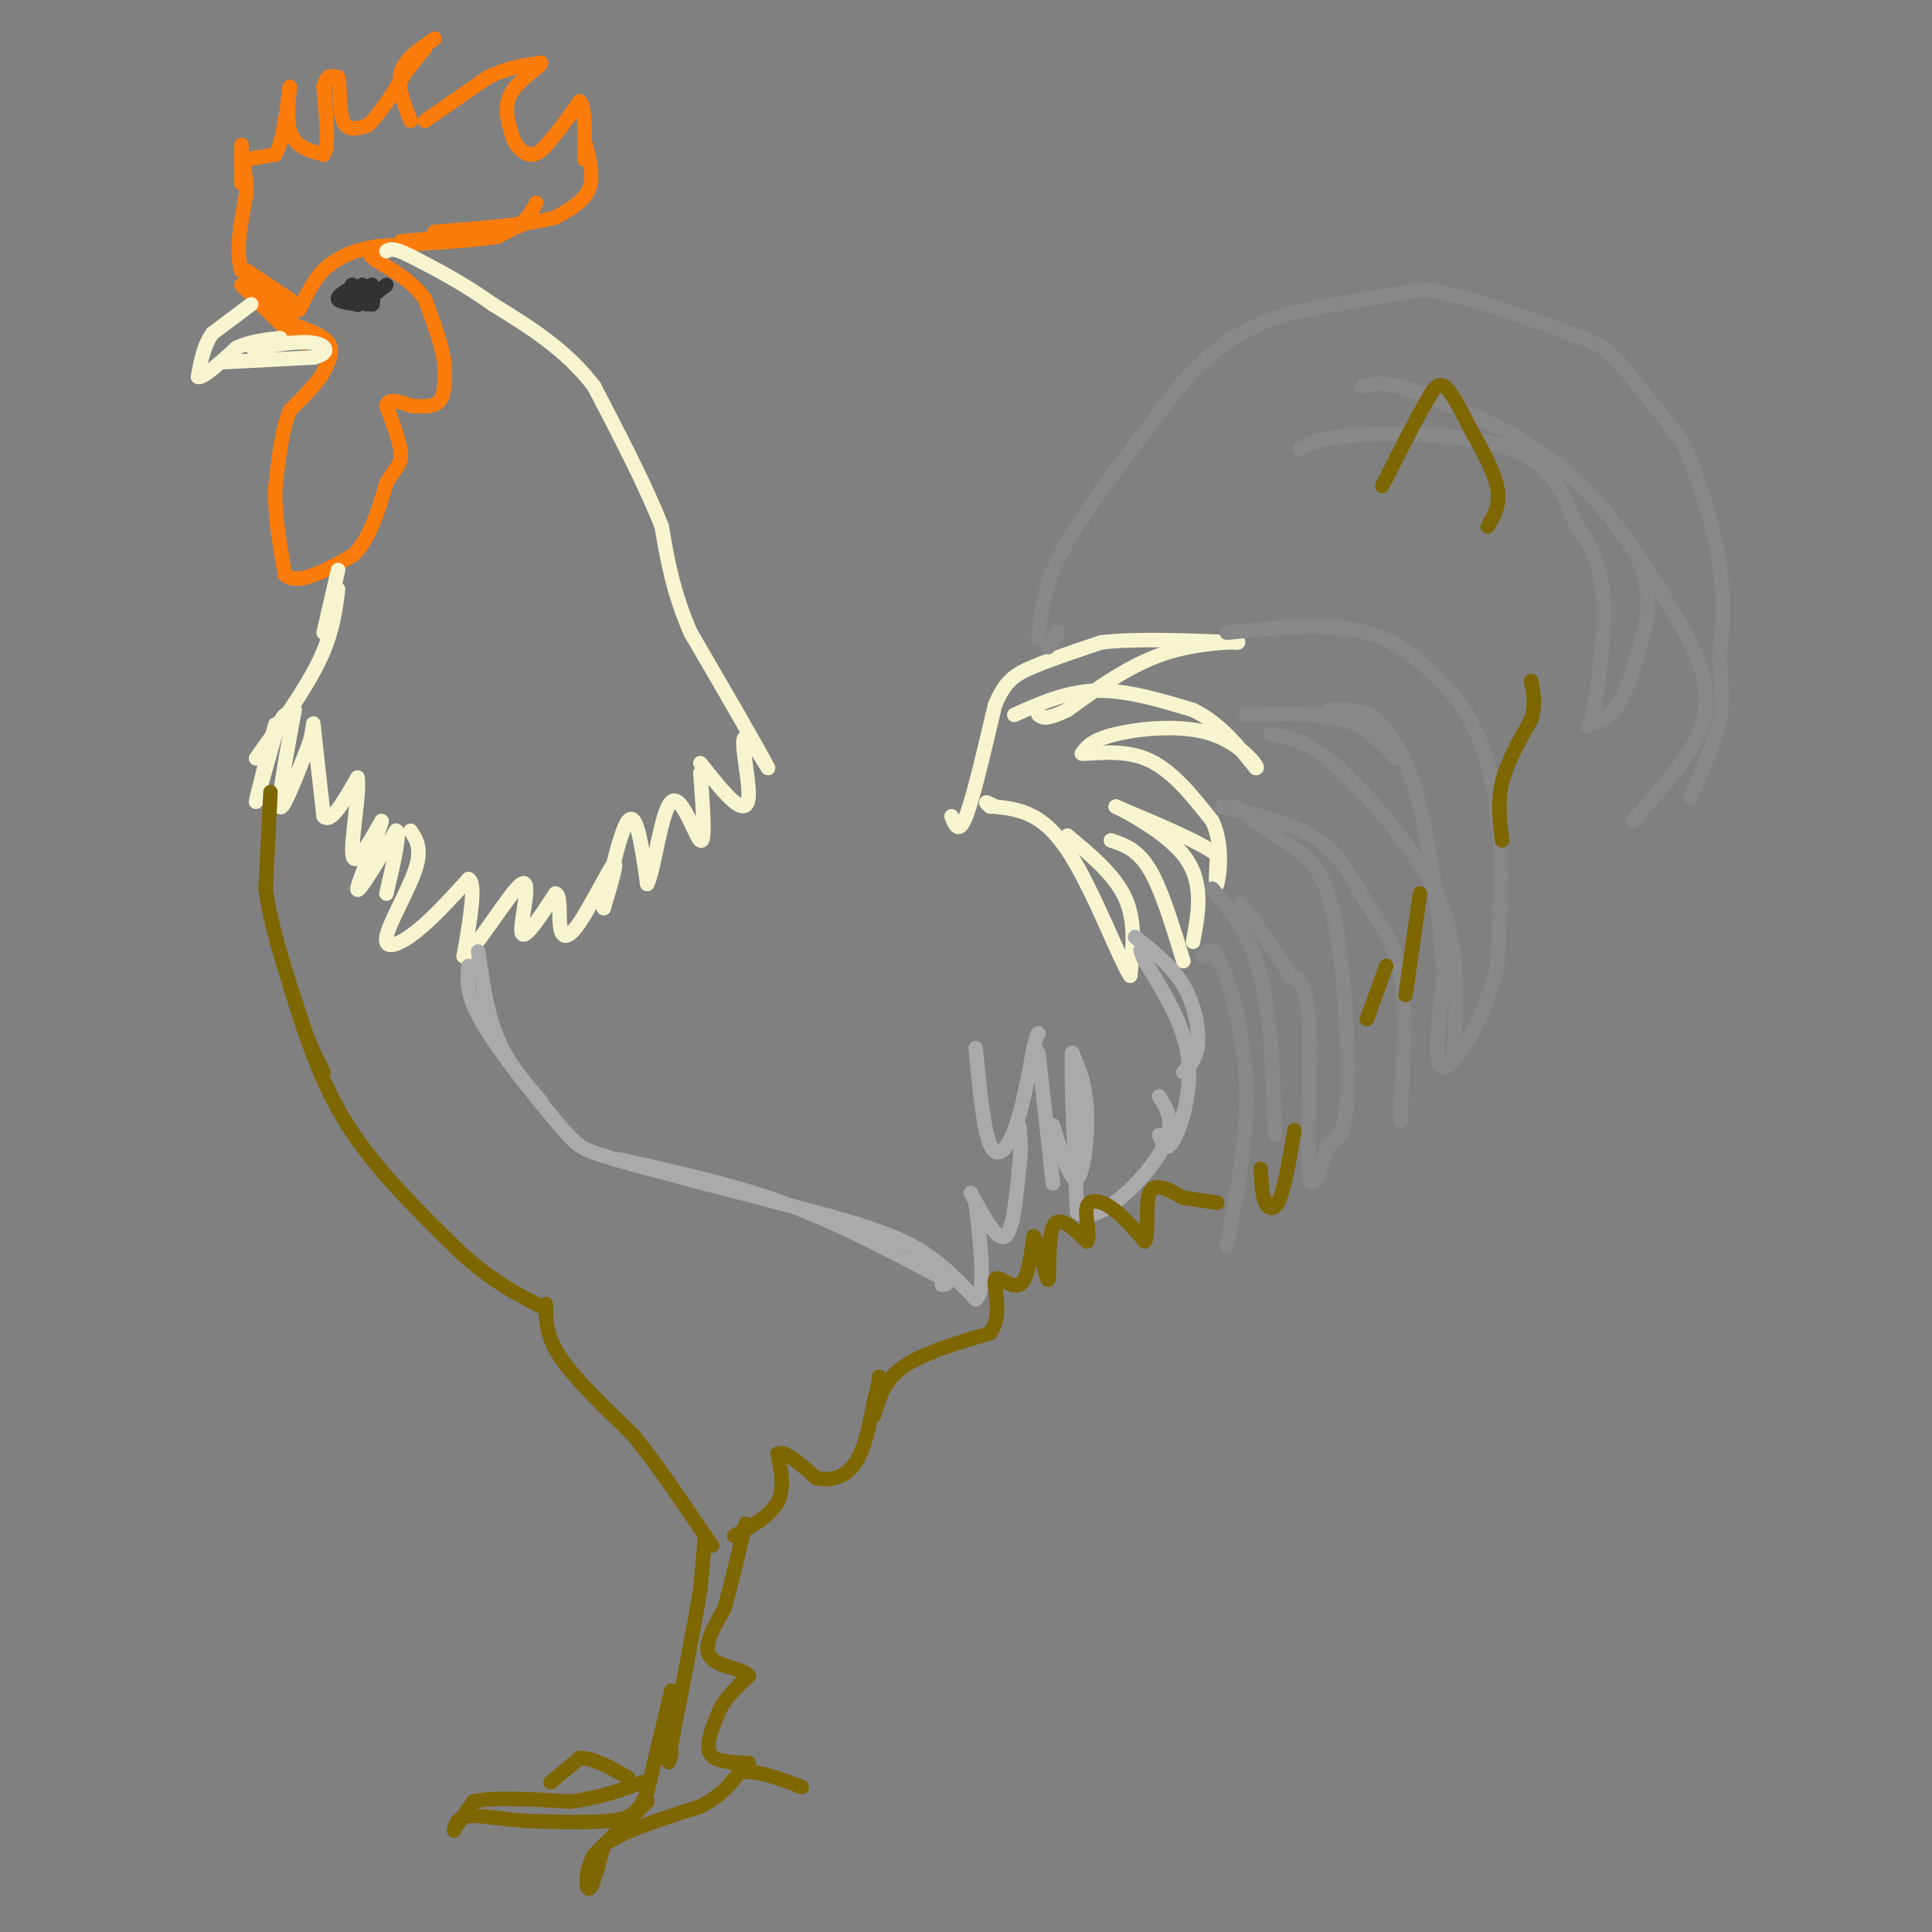 <svg viewBox='0 0 400 400' version='1.1' xmlns='http://www.w3.org/2000/svg' xmlns:xlink='http://www.w3.org/1999/xlink'><rect x="0" y="0" width="400" height="400" fill="#808080" stroke="none"/><g fill='none' stroke='#FB7B0B' stroke-width='3' stroke-linecap='round' stroke-linejoin='round'><path d='M59,62c0.000,0.000 -9.000,-6.000 -9,-6'/><path d='M50,56c-1.333,-3.667 -0.167,-9.833 1,-16'/><path d='M51,40c0.000,-3.833 -0.500,-5.417 -1,-7'/><path d='M50,30c0.000,0.000 0.000,8.000 0,8'/><path d='M51,33c0.000,0.000 6.000,-1.000 6,-1'/><path d='M57,32c1.500,-2.500 2.250,-8.250 3,-14'/><path d='M60,18c0.156,-0.400 -0.956,5.600 0,9c0.956,3.400 3.978,4.200 7,5'/><path d='M67,32c1.167,-1.500 0.583,-7.750 0,-14'/><path d='M67,18c0.500,-2.667 1.750,-2.333 3,-2'/><path d='M70,16c0.467,1.644 0.133,6.756 1,9c0.867,2.244 2.933,1.622 5,1'/><path d='M76,26c2.167,-1.667 5.083,-6.333 8,-11'/><path d='M84,15c2.000,-2.667 3.000,-3.833 4,-5'/><path d='M90,8c-3.083,2.083 -6.167,4.167 -7,7c-0.833,2.833 0.583,6.417 2,10'/><path d='M88,25c0.000,0.000 13.000,-9.000 13,-9'/><path d='M101,16c4.000,-2.000 7.500,-2.500 11,-3'/><path d='M112,13c0.378,0.467 -4.178,3.133 -6,6c-1.822,2.867 -0.911,5.933 0,9'/><path d='M106,28c0.711,2.422 2.489,3.978 4,4c1.511,0.022 2.756,-1.489 4,-3'/><path d='M114,29c1.667,-1.833 3.833,-4.917 6,-8'/><path d='M120,21c1.167,0.667 1.083,6.333 1,12'/><path d='M121,29c1.000,3.667 2.000,7.333 1,10c-1.000,2.667 -4.000,4.333 -7,6'/><path d='M115,45c-5.333,1.500 -15.167,2.250 -25,3'/><path d='M111,42c-1.167,2.333 -2.333,4.667 -7,6c-4.667,1.333 -12.833,1.667 -21,2'/><path d='M83,50c-0.167,0.000 9.917,-1.000 20,-2'/><path d='M103,48c4.711,-0.889 6.489,-2.111 6,-2c-0.489,0.111 -3.244,1.556 -6,3'/><path d='M103,49c-5.167,0.833 -15.083,1.417 -25,2'/><path d='M78,51c-5.833,1.000 -7.917,2.500 -10,4'/><path d='M68,55c-2.667,2.167 -4.333,5.583 -6,9'/><path d='M62,64c-1.833,1.333 -3.417,0.167 -5,-1'/><path d='M57,63c-1.333,-0.500 -2.167,-1.250 -3,-2'/><path d='M51,56c0.000,0.000 9.000,6.000 9,6'/><path d='M60,62c0.500,1.167 -2.750,1.083 -6,1'/><path d='M60,67c3.417,1.167 6.833,2.333 8,4c1.167,1.667 0.083,3.833 -1,6'/><path d='M67,77c-1.333,2.333 -4.167,5.167 -7,8'/><path d='M60,85c-1.667,4.000 -2.333,10.000 -3,16'/><path d='M57,101c-0.167,5.667 0.917,11.833 2,18'/><path d='M59,119c2.667,2.333 8.333,-0.833 14,-4'/><path d='M73,115c3.500,-3.167 5.250,-9.083 7,-15'/><path d='M80,100c1.889,-3.222 3.111,-3.778 3,-6c-0.111,-2.222 -1.556,-6.111 -3,-10'/><path d='M80,84c0.333,-1.667 2.667,-0.833 5,0'/><path d='M85,84c2.067,0.133 4.733,0.467 6,-1c1.267,-1.467 1.133,-4.733 1,-8'/><path d='M92,75c-0.500,-3.500 -2.250,-8.250 -4,-13'/><path d='M88,62c-2.333,-3.500 -6.167,-5.750 -10,-8'/><path d='M78,54c-1.833,-1.500 -1.417,-1.250 -1,-1'/><path d='M50,59c0.000,0.000 10.000,10.000 10,10'/><path d='M60,69c2.167,2.000 2.583,2.000 3,2'/></g>
<g fill='none' stroke='#F7F5D0' stroke-width='3' stroke-linecap='round' stroke-linejoin='round'><path d='M70,118c0.000,0.000 -3.000,13.000 -3,13'/><path d='M70,122c-0.583,4.583 -1.167,9.167 -4,15c-2.833,5.833 -7.917,12.917 -13,20'/><path d='M57,150c-2.000,7.833 -4.000,15.667 -4,16c0.000,0.333 2.000,-6.833 4,-14'/><path d='M57,152c1.000,-3.000 1.500,-3.500 2,-4'/><path d='M61,147c-1.750,9.417 -3.500,18.833 -3,20c0.500,1.167 3.250,-5.917 6,-13'/><path d='M64,154c1.067,-3.489 0.733,-5.711 1,-3c0.267,2.711 1.133,10.356 2,18'/><path d='M67,169c1.500,1.667 4.250,-3.167 7,-8'/><path d='M74,161c0.600,2.622 -1.400,13.178 -1,16c0.400,2.822 3.200,-2.089 6,-7'/><path d='M79,170c-0.533,2.556 -4.867,12.444 -5,14c-0.133,1.556 3.933,-5.222 8,-12'/><path d='M82,172c1.000,0.167 -0.500,6.583 -2,13'/><path d='M85,172c1.214,1.833 2.429,3.667 1,8c-1.429,4.333 -5.500,11.167 -6,14c-0.500,2.833 2.571,1.667 6,-1c3.429,-2.667 7.214,-6.833 11,-11'/><path d='M97,182c1.667,0.833 0.333,8.417 -1,16'/><path d='M96,198c2.643,-1.607 9.750,-13.625 12,-15c2.250,-1.375 -0.357,7.893 0,10c0.357,2.107 3.679,-2.946 7,-8'/><path d='M115,185c1.185,0.188 0.648,4.659 1,7c0.352,2.341 1.595,2.553 4,-1c2.405,-3.553 5.973,-10.872 7,-12c1.027,-1.128 -0.486,3.936 -2,9'/><path d='M125,188c0.622,-3.178 3.178,-15.622 5,-18c1.822,-2.378 2.911,5.311 4,13'/><path d='M134,183c1.393,-2.476 2.875,-15.167 5,-17c2.125,-1.833 4.893,7.190 6,8c1.107,0.810 0.554,-6.595 0,-14'/><path d='M145,158c2.560,3.244 5.119,6.488 7,8c1.881,1.512 3.083,1.292 3,-2c-0.083,-3.292 -1.452,-9.655 -1,-11c0.452,-1.345 2.726,2.327 5,6'/><path d='M159,159c-1.833,-3.667 -8.917,-15.833 -16,-28'/><path d='M143,131c-3.667,-8.333 -4.833,-15.167 -6,-22'/><path d='M137,109c-3.333,-8.500 -8.667,-18.750 -14,-29'/><path d='M123,80c-5.833,-7.667 -13.417,-12.333 -21,-17'/><path d='M102,63c-6.333,-4.500 -11.667,-7.250 -17,-10'/><path d='M85,53c-3.667,-1.833 -4.333,-1.417 -5,-1'/><path d='M197,169c0.750,1.917 1.500,3.833 3,0c1.500,-3.833 3.750,-13.417 6,-23'/><path d='M206,146c2.089,-5.133 4.311,-6.467 8,-8c3.689,-1.533 8.844,-3.267 14,-5'/><path d='M228,133c7.000,-0.833 17.500,-0.417 28,0'/><path d='M256,133c2.178,-0.089 -6.378,-0.311 -14,2c-7.622,2.311 -14.311,7.156 -21,12'/><path d='M221,147c-4.500,2.167 -5.250,1.583 -6,1'/><path d='M210,148c5.417,-2.417 10.833,-4.833 17,-5c6.167,-0.167 13.083,1.917 20,4'/><path d='M247,147c5.500,2.667 9.250,7.333 13,12'/><path d='M260,159c1.083,0.321 -2.708,-4.875 -9,-7c-6.292,-2.125 -15.083,-1.179 -20,0c-4.917,1.179 -5.958,2.589 -7,4'/><path d='M224,156c1.178,0.267 7.622,-1.067 13,1c5.378,2.067 9.689,7.533 14,13'/><path d='M251,170c2.400,5.178 1.400,11.622 1,13c-0.400,1.378 -0.200,-2.311 0,-6'/><path d='M252,177c-3.500,-2.667 -12.250,-6.333 -21,-10'/><path d='M231,167c-0.244,-0.133 9.644,4.533 14,10c4.356,5.467 3.178,11.733 2,18'/><path d='M230,174c2.750,0.917 5.500,1.833 8,6c2.500,4.167 4.750,11.583 7,19'/><path d='M221,173c4.917,4.083 9.833,8.167 12,13c2.167,4.833 1.583,10.417 1,16'/><path d='M234,202c-2.067,-2.889 -7.733,-18.111 -13,-26c-5.267,-7.889 -10.133,-8.444 -15,-9'/><path d='M206,167c-2.667,-1.500 -1.833,-0.750 -1,0'/></g>
<g fill='none' stroke='#AAAAAA' stroke-width='3' stroke-linecap='round' stroke-linejoin='round'><path d='M99,197c0.917,6.417 1.833,12.833 4,18c2.167,5.167 5.583,9.083 9,13'/><path d='M97,200c-0.268,2.988 -0.536,5.976 3,12c3.536,6.024 10.875,15.083 15,20c4.125,4.917 5.036,5.690 9,7c3.964,1.310 10.982,3.155 18,5'/><path d='M142,244c7.500,2.000 17.250,4.500 27,7'/><path d='M128,240c11.667,2.583 23.333,5.167 34,9c10.667,3.833 20.333,8.917 30,14'/><path d='M192,263c5.500,2.833 4.250,2.917 3,3'/><path d='M169,251c7.250,2.000 14.500,4.000 20,7c5.500,3.000 9.250,7.000 13,11'/><path d='M202,269c2.167,-1.500 1.083,-10.750 0,-20'/><path d='M201,247c2.667,4.917 5.333,9.833 7,9c1.667,-0.833 2.333,-7.417 3,-14'/><path d='M211,242c0.500,-3.833 0.250,-6.417 0,-9'/><path d='M202,217c0.800,8.400 1.600,16.800 3,20c1.400,3.200 3.400,1.200 5,-3c1.600,-4.200 2.800,-10.600 4,-17'/><path d='M214,217c0.833,-3.333 0.917,-3.167 1,-3'/><path d='M215,218c0.000,0.000 3.000,27.000 3,27'/><path d='M218,233c1.822,5.933 3.644,11.867 5,11c1.356,-0.867 2.244,-8.533 2,-14c-0.244,-5.467 -1.622,-8.733 -3,-12'/><path d='M222,218c-0.333,3.500 0.333,18.250 1,33'/><path d='M223,251c3.933,3.000 13.267,-6.000 17,-12c3.733,-6.000 1.867,-9.000 0,-12'/><path d='M240,235c0.733,1.867 1.467,3.733 3,1c1.533,-2.733 3.867,-10.067 3,-17c-0.867,-6.933 -4.933,-13.467 -9,-20'/><path d='M237,199c-1.500,-3.500 -0.750,-2.250 0,-1'/><path d='M235,194c3.822,3.022 7.644,6.044 10,10c2.356,3.956 3.244,8.844 3,12c-0.244,3.156 -1.622,4.578 -3,6'/></g>
<g fill='none' stroke='#888888' stroke-width='3' stroke-linecap='round' stroke-linejoin='round'><path d='M215,132c0.500,-4.583 1.000,-9.167 3,-14c2.000,-4.833 5.500,-9.917 9,-15'/><path d='M227,103c4.500,-6.500 11.250,-15.250 18,-24'/><path d='M245,79c5.644,-6.222 10.756,-9.778 16,-12c5.244,-2.222 10.622,-3.111 16,-4'/><path d='M277,63c5.667,-1.167 11.833,-2.083 18,-3'/><path d='M295,60c8.000,1.000 19.000,5.000 30,9'/><path d='M325,69c6.578,2.289 8.022,3.511 11,7c2.978,3.489 7.489,9.244 12,15'/><path d='M348,91c3.644,7.267 6.756,17.933 8,26c1.244,8.067 0.622,13.533 0,19'/><path d='M356,136c0.267,5.133 0.933,8.467 0,13c-0.933,4.533 -3.467,10.267 -6,16'/><path d='M338,170c4.511,-5.022 9.022,-10.044 12,-15c2.978,-4.956 4.422,-9.844 2,-17c-2.422,-7.156 -8.711,-16.578 -15,-26'/><path d='M337,112c-5.444,-7.733 -11.556,-14.067 -19,-19c-7.444,-4.933 -16.222,-8.467 -25,-12'/><path d='M293,81c-6.000,-2.167 -8.500,-1.583 -11,-1'/><path d='M269,93c2.333,-1.267 4.667,-2.533 13,-3c8.333,-0.467 22.667,-0.133 31,3c8.333,3.133 10.667,9.067 13,15'/><path d='M326,108c3.444,4.867 5.556,9.533 6,16c0.444,6.467 -0.778,14.733 -2,23'/><path d='M330,147c-0.821,4.262 -1.875,3.417 -1,3c0.875,-0.417 3.679,-0.405 6,-4c2.321,-3.595 4.161,-10.798 6,-18'/><path d='M341,128c0.667,-5.167 -0.667,-9.083 -2,-13'/><path d='M217,134c0.000,0.000 2.000,-3.000 2,-3'/><path d='M254,131c10.583,-1.083 21.167,-2.167 29,0c7.833,2.167 12.917,7.583 18,13'/><path d='M301,144c4.800,5.933 7.800,14.267 9,24c1.200,9.733 0.600,20.867 0,32'/><path d='M310,200c-2.444,10.489 -8.556,20.711 -11,21c-2.444,0.289 -1.222,-9.356 0,-19'/><path d='M299,202c-0.756,-9.978 -2.644,-25.422 -5,-35c-2.356,-9.578 -5.178,-13.289 -8,-17'/><path d='M286,150c-3.167,-3.333 -7.083,-3.167 -11,-3'/><path d='M258,148c7.417,-0.250 14.833,-0.500 20,1c5.167,1.500 8.083,4.750 11,8'/><path d='M263,152c3.667,0.607 7.333,1.214 13,6c5.667,4.786 13.333,13.750 18,21c4.667,7.250 6.333,12.786 7,19c0.667,6.214 0.333,13.107 0,20'/><path d='M253,167c7.530,1.768 15.060,3.536 20,7c4.940,3.464 7.292,8.625 10,13c2.708,4.375 5.774,7.964 7,15c1.226,7.036 0.613,17.518 0,28'/><path d='M290,230c0.000,4.333 0.000,1.167 0,-2'/><path d='M256,167c3.744,2.833 7.488,5.667 11,8c3.512,2.333 6.792,4.167 9,14c2.208,9.833 3.345,27.667 3,37c-0.345,9.333 -2.173,10.167 -4,11'/><path d='M275,237c-1.571,4.786 -3.500,11.250 -4,6c-0.500,-5.250 0.429,-22.214 0,-31c-0.429,-8.786 -2.214,-9.393 -4,-10'/><path d='M267,202c-2.333,-4.167 -6.167,-9.583 -10,-15'/><path d='M251,184c3.917,4.750 7.833,9.500 10,18c2.167,8.500 2.583,20.750 3,33'/><path d='M249,198c1.044,-1.200 2.089,-2.400 4,2c1.911,4.400 4.689,14.400 5,25c0.311,10.600 -1.844,21.800 -4,33'/></g>
<g fill='none' stroke='#7E6601' stroke-width='3' stroke-linecap='round' stroke-linejoin='round'><path d='M56,164c0.000,0.000 -1.000,20.000 -1,20'/><path d='M55,184c1.000,7.667 4.000,16.833 7,26'/><path d='M62,210c2.000,6.333 3.500,9.167 5,12'/><path d='M60,204c3.083,9.917 6.167,19.833 12,29c5.833,9.167 14.417,17.583 23,26'/><path d='M95,259c6.833,6.333 12.417,9.167 18,12'/><path d='M113,270c0.000,3.250 0.000,6.500 3,11c3.000,4.500 9.000,10.250 15,16'/><path d='M131,297c5.000,6.167 10.000,13.583 15,21'/><path d='M146,318c2.500,3.500 1.250,1.750 0,0'/><path d='M146,318c0.000,0.000 -1.000,11.000 -1,11'/><path d='M145,329c-1.167,7.167 -3.583,19.583 -6,32'/><path d='M139,361c-1.000,5.667 -0.500,3.833 0,2'/><path d='M139,350c0.000,0.000 -5.000,21.000 -5,21'/><path d='M134,371c-1.800,4.600 -3.800,5.600 -8,6c-4.200,0.400 -10.600,0.200 -17,0'/><path d='M109,377c-5.178,-0.356 -9.622,-1.244 -12,-1c-2.378,0.244 -2.689,1.622 -3,3'/><path d='M94,379c0.167,-0.500 2.083,-3.250 4,-6'/><path d='M98,373c4.000,-1.000 12.000,-0.500 20,0'/><path d='M118,373c5.833,-0.667 10.417,-2.333 15,-4'/><path d='M114,369c0.000,0.000 6.000,-5.000 6,-5'/><path d='M120,364c2.667,-0.167 6.333,1.917 10,4'/><path d='M134,373c0.000,0.000 -11.000,11.000 -11,11'/><path d='M123,384c-2.067,3.667 -1.733,7.333 -1,7c0.733,-0.333 1.867,-4.667 3,-9'/><path d='M125,382c3.833,-2.833 11.917,-5.417 20,-8'/><path d='M145,374c4.667,-2.500 6.333,-4.750 8,-7'/><path d='M153,367c3.500,-0.667 8.250,1.167 13,3'/><path d='M155,365c-3.500,-0.083 -7.000,-0.167 -8,-2c-1.000,-1.833 0.500,-5.417 2,-9'/><path d='M149,354c1.333,-2.667 3.667,-4.833 6,-7'/><path d='M155,347c-0.978,-1.533 -6.422,-1.867 -8,-4c-1.578,-2.133 0.711,-6.067 3,-10'/><path d='M150,333c1.167,-4.333 2.583,-10.167 4,-16'/><path d='M154,317c0.667,-2.667 0.333,-1.333 0,0'/><path d='M152,318c3.750,-2.083 7.500,-4.167 9,-7c1.500,-2.833 0.750,-6.417 0,-10'/><path d='M161,301c1.333,-0.833 4.667,2.083 8,5'/><path d='M169,306c2.844,0.689 5.956,-0.089 8,-3c2.044,-2.911 3.022,-7.956 4,-13'/><path d='M181,290c0.833,-3.000 0.917,-4.000 1,-5'/><path d='M181,293c1.000,-3.583 2.000,-7.167 6,-10c4.000,-2.833 11.000,-4.917 18,-7'/><path d='M205,276c2.750,-3.750 0.625,-9.625 1,-11c0.375,-1.375 3.250,1.750 5,1c1.750,-0.750 2.375,-5.375 3,-10'/><path d='M214,256c1.167,1.179 2.583,9.125 3,9c0.417,-0.125 -0.167,-8.321 1,-11c1.167,-2.679 4.083,0.161 7,3'/><path d='M225,257c0.869,-1.036 -0.458,-5.125 0,-7c0.458,-1.875 2.702,-1.536 5,0c2.298,1.536 4.649,4.268 7,7'/><path d='M237,257c1.000,-1.178 0.000,-7.622 1,-10c1.000,-2.378 4.000,-0.689 7,1'/><path d='M245,248c2.333,0.333 4.667,0.667 7,1'/><path d='M261,242c0.156,2.756 0.311,5.511 1,7c0.689,1.489 1.911,1.711 3,-1c1.089,-2.711 2.044,-8.356 3,-14'/><path d='M283,211c0.000,0.000 4.000,-11.000 4,-11'/><path d='M291,206c0.000,0.000 3.000,-21.000 3,-21'/><path d='M311,174c-0.500,-3.917 -1.000,-7.833 0,-12c1.000,-4.167 3.500,-8.583 6,-13'/><path d='M317,149c1.000,-3.500 0.500,-5.750 0,-8'/><path d='M308,109c1.333,-2.250 2.667,-4.500 2,-8c-0.667,-3.500 -3.333,-8.250 -6,-13'/><path d='M304,88c-1.911,-3.889 -3.689,-7.111 -5,-8c-1.311,-0.889 -2.156,0.556 -3,2'/><path d='M296,82c-2.000,3.167 -5.500,10.083 -9,17'/><path d='M287,99c-1.500,2.833 -0.750,1.417 0,0'/></g>
<g fill='none' stroke='#F7F5D0' stroke-width='3' stroke-linecap='round' stroke-linejoin='round'><path d='M52,63c0.000,0.000 -8.000,6.000 -8,6'/><path d='M44,69c-1.833,2.500 -2.417,5.750 -3,9'/><path d='M41,78c0.833,0.500 4.417,-2.750 8,-6'/><path d='M49,72c2.833,-1.333 5.917,-1.667 9,-2'/><path d='M46,75c0.000,0.000 19.000,-1.000 19,-1'/><path d='M65,74c3.489,-0.867 2.711,-2.533 0,-3c-2.711,-0.467 -7.356,0.267 -12,1'/><path d='M53,72c-1.667,0.167 0.167,0.083 2,0'/></g>
<g fill='none' stroke='#323232' stroke-width='3' stroke-linecap='round' stroke-linejoin='round'><path d='M73,61c0.000,0.000 2.000,-2.000 2,-2'/><path d='M75,59c0.756,0.756 1.644,3.644 2,4c0.356,0.356 0.178,-1.822 0,-4'/><path d='M77,59c-0.167,0.000 -0.583,2.000 -1,4'/><path d='M76,63c-0.867,-0.444 -2.533,-3.556 -3,-4c-0.467,-0.444 0.267,1.778 1,4'/><path d='M74,63c0.167,0.500 0.083,-0.250 0,-1'/><path d='M74,62c0.167,-0.500 0.583,-1.250 1,-2'/><path d='M72,60c-1.167,0.750 -2.333,1.500 -2,2c0.333,0.500 2.167,0.750 4,1'/><path d='M74,63c1.667,-0.500 3.833,-2.250 6,-4'/></g>
</svg>